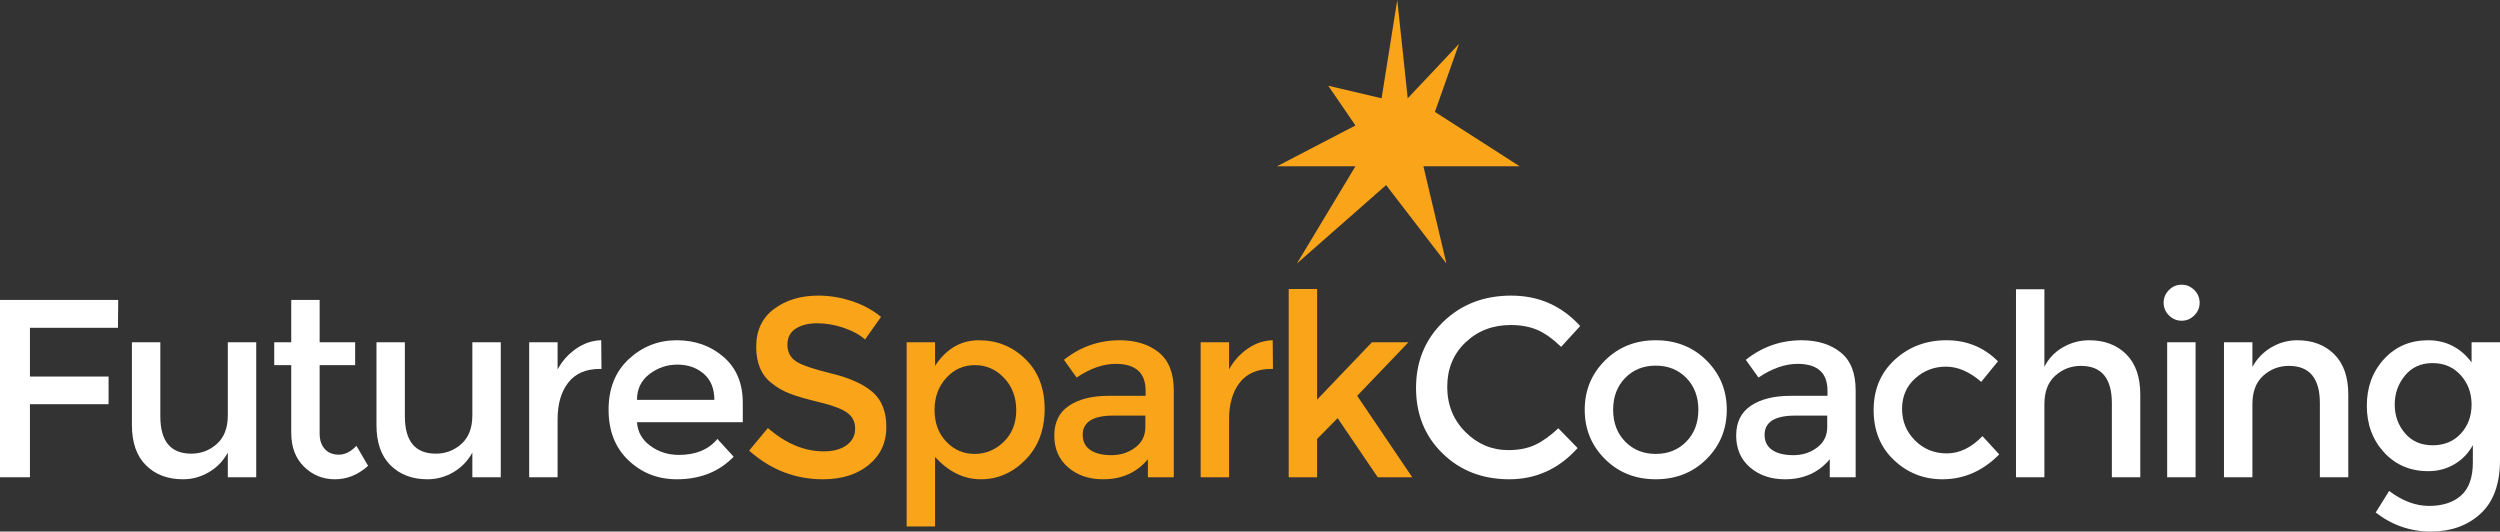 <?xml version="1.0" encoding="utf-8"?>
<!-- Generator: Adobe Illustrator 16.0.0, SVG Export Plug-In . SVG Version: 6.00 Build 0)  -->
<!DOCTYPE svg PUBLIC "-//W3C//DTD SVG 1.1//EN" "http://www.w3.org/Graphics/SVG/1.1/DTD/svg11.dtd">
<svg version="1.1" id="Layer_1" xmlns="http://www.w3.org/2000/svg" xmlns:xlink="http://www.w3.org/1999/xlink" x="0px" y="0px"
	 width="499.305px" height="106.159px" viewBox="0.5 17.254 499.305 106.159" enable-background="new 0.5 17.254 499.305 106.159"
	 xml:space="preserve">
<rect x="0.5" y="17.254" width="499.305" height="106.159" fill="#333333" stroke="none"/>
<g>
	<path fill="#FFFFFF" d="M6.48,82.729v9.727h15.705v5.522H6.48v14.594H0.5V77.155h23.61l-0.051,5.574H6.48z"/>
	<path fill="#FFFFFF" d="M45.999,100.208V85.615h5.674v26.956h-5.674v-4.915c-0.913,1.654-2.172,2.954-3.775,3.901
		c-1.605,0.945-3.337,1.418-5.193,1.418c-3.041,0-5.498-0.929-7.373-2.786c-1.875-1.856-2.812-4.543-2.812-8.056V85.615h5.675
		v14.795c0,4.967,2.06,7.449,6.18,7.449c1.959,0,3.665-0.649,5.118-1.952C45.271,104.61,45.999,102.707,45.999,100.208z"/>
	<path fill="#FFFFFF" d="M64.339,90.176v13.681c0,1.282,0.337,2.304,1.014,3.062c0.674,0.761,1.622,1.142,2.837,1.142
		c1.217,0,2.381-0.591,3.496-1.771l2.331,4.001c-1.993,1.792-4.197,2.686-6.612,2.686c-2.414,0-4.476-0.834-6.18-2.506
		c-1.707-1.674-2.559-3.93-2.559-6.767V90.176h-3.395v-4.561h3.395v-8.461h5.674v8.461h7.092v4.561H64.339z"/>
	<path fill="#FFFFFF" d="M94.839,100.208V85.615h5.674v26.956h-5.674v-4.915c-0.912,1.654-2.17,2.954-3.774,3.901
		c-1.605,0.945-3.336,1.418-5.192,1.418c-3.041,0-5.497-0.929-7.373-2.786c-1.875-1.856-2.811-4.543-2.811-8.056V85.615h5.673
		v14.795c0,4.967,2.061,7.449,6.182,7.449c1.958,0,3.665-0.649,5.117-1.952C94.113,104.61,94.839,102.707,94.839,100.208z"/>
	<path fill="#FFFFFF" d="M120.323,90.935c-2.803,0-4.914,0.913-6.333,2.738c-1.419,1.822-2.127,4.272-2.127,7.345v11.554h-5.674
		V85.615h5.674v5.422c0.912-1.688,2.152-3.073,3.724-4.154c1.57-1.081,3.233-1.639,4.991-1.673l0.05,5.725
		C120.526,90.935,120.424,90.935,120.323,90.935z"/>
	<path fill="#FFFFFF" d="M148.847,101.577h-21.126c0.133,1.958,1.028,3.537,2.685,4.734c1.654,1.201,3.546,1.801,5.674,1.801
		c3.378,0,5.945-1.065,7.701-3.192l3.243,3.547c-2.905,3.007-6.688,4.509-11.349,4.509c-3.783,0-7-1.258-9.651-3.775
		c-2.653-2.517-3.978-5.894-3.978-10.132c0-4.237,1.352-7.607,4.053-10.107c2.703-2.499,5.885-3.751,9.55-3.751
		c3.665,0,6.781,1.106,9.348,3.319c2.567,2.212,3.851,5.262,3.851,9.146V101.577z M127.721,97.118h15.451
		c0-2.263-0.708-4.002-2.127-5.22c-1.419-1.215-3.167-1.823-5.244-1.823s-3.945,0.635-5.599,1.898
		C128.548,93.243,127.721,94.958,127.721,97.118z"/>
	<path fill="#FAA419" d="M163.719,81.818c-1.74,0-3.167,0.352-4.282,1.062c-1.115,0.71-1.672,1.783-1.672,3.22
		c0,1.433,0.558,2.531,1.672,3.293c1.115,0.759,3.487,1.577,7.118,2.455c3.632,0.879,6.368,2.111,8.209,3.697
		c1.84,1.59,2.761,3.929,2.761,7.021c0,3.09-1.165,5.596-3.496,7.521c-2.332,1.925-5.39,2.889-9.171,2.889
		c-5.54,0-10.454-1.906-14.744-5.726l3.75-4.509c3.579,3.11,7.295,4.661,11.145,4.661c1.925,0,3.454-0.413,4.585-1.242
		c1.132-0.824,1.697-1.923,1.697-3.292s-0.532-2.433-1.596-3.193c-1.063-0.76-2.895-1.451-5.497-2.076s-4.577-1.198-5.928-1.723
		c-1.353-0.521-2.552-1.205-3.598-2.052c-2.093-1.586-3.141-4.02-3.141-7.297c0-3.274,1.191-5.801,3.573-7.574
		c2.381-1.772,5.328-2.658,8.841-2.658c2.263,0,4.509,0.372,6.738,1.113c2.229,0.742,4.155,1.79,5.776,3.143l-3.192,4.508
		c-1.048-0.945-2.466-1.721-4.256-2.33C167.223,82.121,165.458,81.818,163.719,81.818z"/>
	<path fill="#FAA419" d="M196.017,85.21c3.614,0,6.704,1.252,9.272,3.751c2.566,2.5,3.85,5.824,3.85,9.98
		c0,4.154-1.275,7.532-3.825,10.133c-2.55,2.603-5.521,3.901-8.917,3.901c-3.394,0-6.442-1.487-9.144-4.46v13.885h-5.675V85.615
		h5.675v4.712C189.482,86.916,192.403,85.21,196.017,85.21z M187.151,99.145c0,2.565,0.775,4.671,2.331,6.308
		c1.553,1.639,3.444,2.458,5.674,2.458c2.229,0,4.172-0.811,5.826-2.433c1.655-1.621,2.483-3.725,2.483-6.31
		c0-2.581-0.81-4.726-2.432-6.433c-1.622-1.706-3.564-2.56-5.826-2.56c-2.264,0-4.172,0.854-5.726,2.56
		C187.927,94.443,187.151,96.576,187.151,99.145z"/>
	<path fill="#FAA419" d="M234.928,112.572h-5.169v-3.598c-2.228,2.668-5.218,4.002-8.968,4.002c-2.803,0-5.125-0.792-6.966-2.382
		c-1.841-1.587-2.76-3.707-2.76-6.356c0-2.652,0.978-4.637,2.937-5.952c1.959-1.317,4.611-1.979,7.955-1.979h7.348v-1.012
		c0-3.579-1.993-5.371-5.979-5.371c-2.5,0-5.102,0.911-7.803,2.734l-2.533-3.543c3.275-2.601,6.992-3.904,11.146-3.904
		c3.175,0,5.766,0.804,7.777,2.406c2.01,1.604,3.015,4.131,3.015,7.577V112.572z M229.253,102.538v-2.279h-6.382
		c-4.088,0-6.131,1.283-6.131,3.851c0,1.318,0.506,2.322,1.52,3.015c1.013,0.693,2.422,1.037,4.23,1.037
		c1.806,0,3.386-0.505,4.737-1.521C228.577,105.628,229.253,104.261,229.253,102.538z"/>
	<path fill="#FAA419" d="M254.433,90.935c-2.803,0-4.914,0.913-6.332,2.738c-1.419,1.822-2.129,4.272-2.129,7.345v11.554h-5.674
		V85.615h5.674v5.422c0.912-1.688,2.154-3.073,3.724-4.154c1.572-1.081,3.235-1.639,4.991-1.673l0.05,5.725
		C254.638,90.935,254.535,90.935,254.433,90.935z"/>
	<path fill="#FAA419" d="M263.554,112.572h-5.675V74.978h5.675v22.087l10.943-11.449h7.297l-10.235,10.69l10.996,16.266h-6.891
		l-8.009-11.805l-4.102,4.153V112.572z"/>
	<path fill="#FFFFFF" d="M301.756,107.15c2.058,0,3.834-0.347,5.32-1.039c1.485-0.69,3.04-1.8,4.661-3.32l3.851,3.953
		c-3.748,4.156-8.303,6.232-13.656,6.232c-5.353,0-9.797-1.723-13.324-5.168c-3.531-3.446-5.296-7.802-5.296-13.071
		c0-5.269,1.801-9.659,5.395-13.173c3.601-3.514,8.144-5.269,13.631-5.269s10.075,2.025,13.758,6.079l-3.802,4.153
		c-1.689-1.618-3.286-2.75-4.787-3.396c-1.502-0.639-3.271-0.962-5.292-0.962c-3.584,0-6.589,1.158-9.023,3.473
		c-2.43,2.313-3.646,5.271-3.646,8.865c0,3.599,1.207,6.604,3.622,9.021C295.58,105.942,298.445,107.15,301.756,107.15z"/>
	<path fill="#FFFFFF" d="M341.324,108.949c-2.705,2.685-6.081,4.026-10.133,4.026c-4.056,0-7.432-1.342-10.132-4.026
		c-2.701-2.687-4.056-5.971-4.056-9.856c0-3.884,1.354-7.167,4.056-9.854c2.7-2.685,6.076-4.028,10.132-4.028
		c4.052,0,7.428,1.344,10.133,4.028c2.701,2.688,4.052,5.971,4.052,9.854C345.376,102.979,344.026,106.263,341.324,108.949z
		 M325.086,105.452c1.604,1.639,3.638,2.458,6.105,2.458s4.497-0.819,6.105-2.458c1.601-1.637,2.406-3.757,2.406-6.359
		c0-2.601-0.806-4.72-2.406-6.357c-1.608-1.639-3.638-2.457-6.105-2.457s-4.501,0.818-6.105,2.457
		c-1.604,1.638-2.406,3.757-2.406,6.357C322.68,101.696,323.483,103.816,325.086,105.452z"/>
	<path fill="#FFFFFF" d="M371.116,112.572h-5.17v-3.598c-2.229,2.668-5.217,4.002-8.966,4.002c-2.807,0-5.128-0.792-6.969-2.382
		c-1.842-1.587-2.759-3.707-2.759-6.356c0-2.652,0.979-4.637,2.938-5.952c1.957-1.317,4.608-1.979,7.951-1.979h7.351v-1.012
		c0-3.579-1.997-5.371-5.983-5.371c-2.497,0-5.1,0.911-7.8,2.734l-2.533-3.543c3.273-2.601,6.99-3.904,11.147-3.904
		c3.172,0,5.766,0.804,7.775,2.406c2.013,1.604,3.017,4.131,3.017,7.577V112.572z M365.44,102.538v-2.279h-6.384
		c-4.088,0-6.13,1.283-6.13,3.851c0,1.318,0.507,2.322,1.518,3.015c1.016,0.693,2.427,1.037,4.231,1.037
		c1.809,0,3.389-0.505,4.739-1.521C364.764,105.628,365.44,104.261,365.44,102.538z"/>
	<path fill="#FFFFFF" d="M388.443,112.976c-3.749,0-6.974-1.274-9.675-3.824c-2.705-2.552-4.06-5.887-4.06-10.007
		c0-4.121,1.416-7.473,4.235-10.058c2.815-2.582,6.258-3.877,10.309-3.877c4.056,0,7.481,1.401,10.284,4.204l-3.343,4.107
		c-2.333-2.027-4.679-3.041-7.043-3.041c-2.361,0-4.416,0.785-6.155,2.355c-1.739,1.571-2.61,3.6-2.61,6.079
		c0,2.483,0.863,4.587,2.586,6.308c1.723,1.724,3.838,2.585,6.355,2.585c2.517,0,4.89-1.148,7.12-3.446l3.344,3.646
		C396.517,111.322,392.732,112.976,388.443,112.976z"/>
	<path fill="#FFFFFF" d="M408.809,97.978v14.594h-5.671V75.027h5.671v15.504c0.811-1.654,2.034-2.955,3.671-3.9
		c1.642-0.945,3.405-1.42,5.296-1.42c3.04,0,5.5,0.932,7.374,2.787c1.875,1.857,2.812,4.542,2.812,8.056v16.519h-5.676V97.778
		c0-4.966-2.062-7.45-6.18-7.45c-1.96,0-3.667,0.65-5.119,1.952C409.538,93.578,408.809,95.48,408.809,97.978z"/>
	<path fill="#FFFFFF" d="M433.687,80.246c-0.708-0.708-1.064-1.554-1.064-2.533c0-0.98,0.356-1.822,1.064-2.533
		c0.708-0.71,1.55-1.065,2.532-1.065c0.979,0,1.821,0.355,2.533,1.065c0.708,0.711,1.064,1.553,1.064,2.533
		c0,0.979-0.356,1.825-1.064,2.533c-0.712,0.708-1.555,1.064-2.533,1.064C435.237,81.311,434.395,80.954,433.687,80.246z
		 M439.006,112.572h-5.676V85.615h5.676V112.572z"/>
	<path fill="#FFFFFF" d="M450.354,97.978v14.594h-5.676V85.615h5.676v4.915c0.913-1.654,2.169-2.955,3.773-3.9
		s3.335-1.42,5.193-1.42c3.04,0,5.499,0.932,7.37,2.787c1.878,1.857,2.815,4.542,2.815,8.056v16.519h-5.676V97.778
		c0-4.966-2.059-7.45-6.18-7.45c-1.96,0-3.667,0.65-5.12,1.952C451.078,93.578,450.354,95.48,450.354,97.978z"/>
	<path fill="#FFFFFF" d="M499.805,85.615v23.51c0,4.762-1.293,8.334-3.88,10.716c-2.581,2.382-5.901,3.572-9.951,3.572
		c-4.052,0-7.723-1.267-10.996-3.799l2.684-4.308c2.636,1.993,5.296,2.989,7.98,2.989c2.688,0,4.817-0.691,6.384-2.079
		c1.571-1.384,2.357-3.595,2.357-6.636v-3.445c-0.844,1.588-2.055,2.854-3.622,3.8c-1.571,0.946-3.335,1.418-5.296,1.418
		c-3.58,0-6.519-1.248-8.813-3.749c-2.301-2.498-3.446-5.606-3.446-9.319c0-3.717,1.146-6.824,3.446-9.324
		c2.295-2.499,5.225-3.751,8.785-3.751c3.565,0,6.462,1.472,8.692,4.409v-4.004H499.805z M478.779,98.054
		c0,2.214,0.685,4.123,2.051,5.727c1.366,1.604,3.208,2.406,5.524,2.406c2.312,0,4.187-0.775,5.623-2.33
		c1.432-1.554,2.152-3.487,2.152-5.803c0-2.314-0.729-4.272-2.178-5.877c-1.452-1.604-3.326-2.406-5.622-2.406
		c-2.3,0-4.134,0.829-5.5,2.482C479.463,93.91,478.779,95.844,478.779,98.054z"/>
</g>
<polygon fill="#FAA419" points="271.212,50.462 255.547,50.462 271.212,42.316 265.781,34.38 276.433,36.885 279.564,17.254 
	281.655,36.885 291.889,26.027 287.085,39.602 304.002,50.462 284.789,50.462 289.381,69.887 277.338,54.221 259.516,69.887 "/>
</svg>
